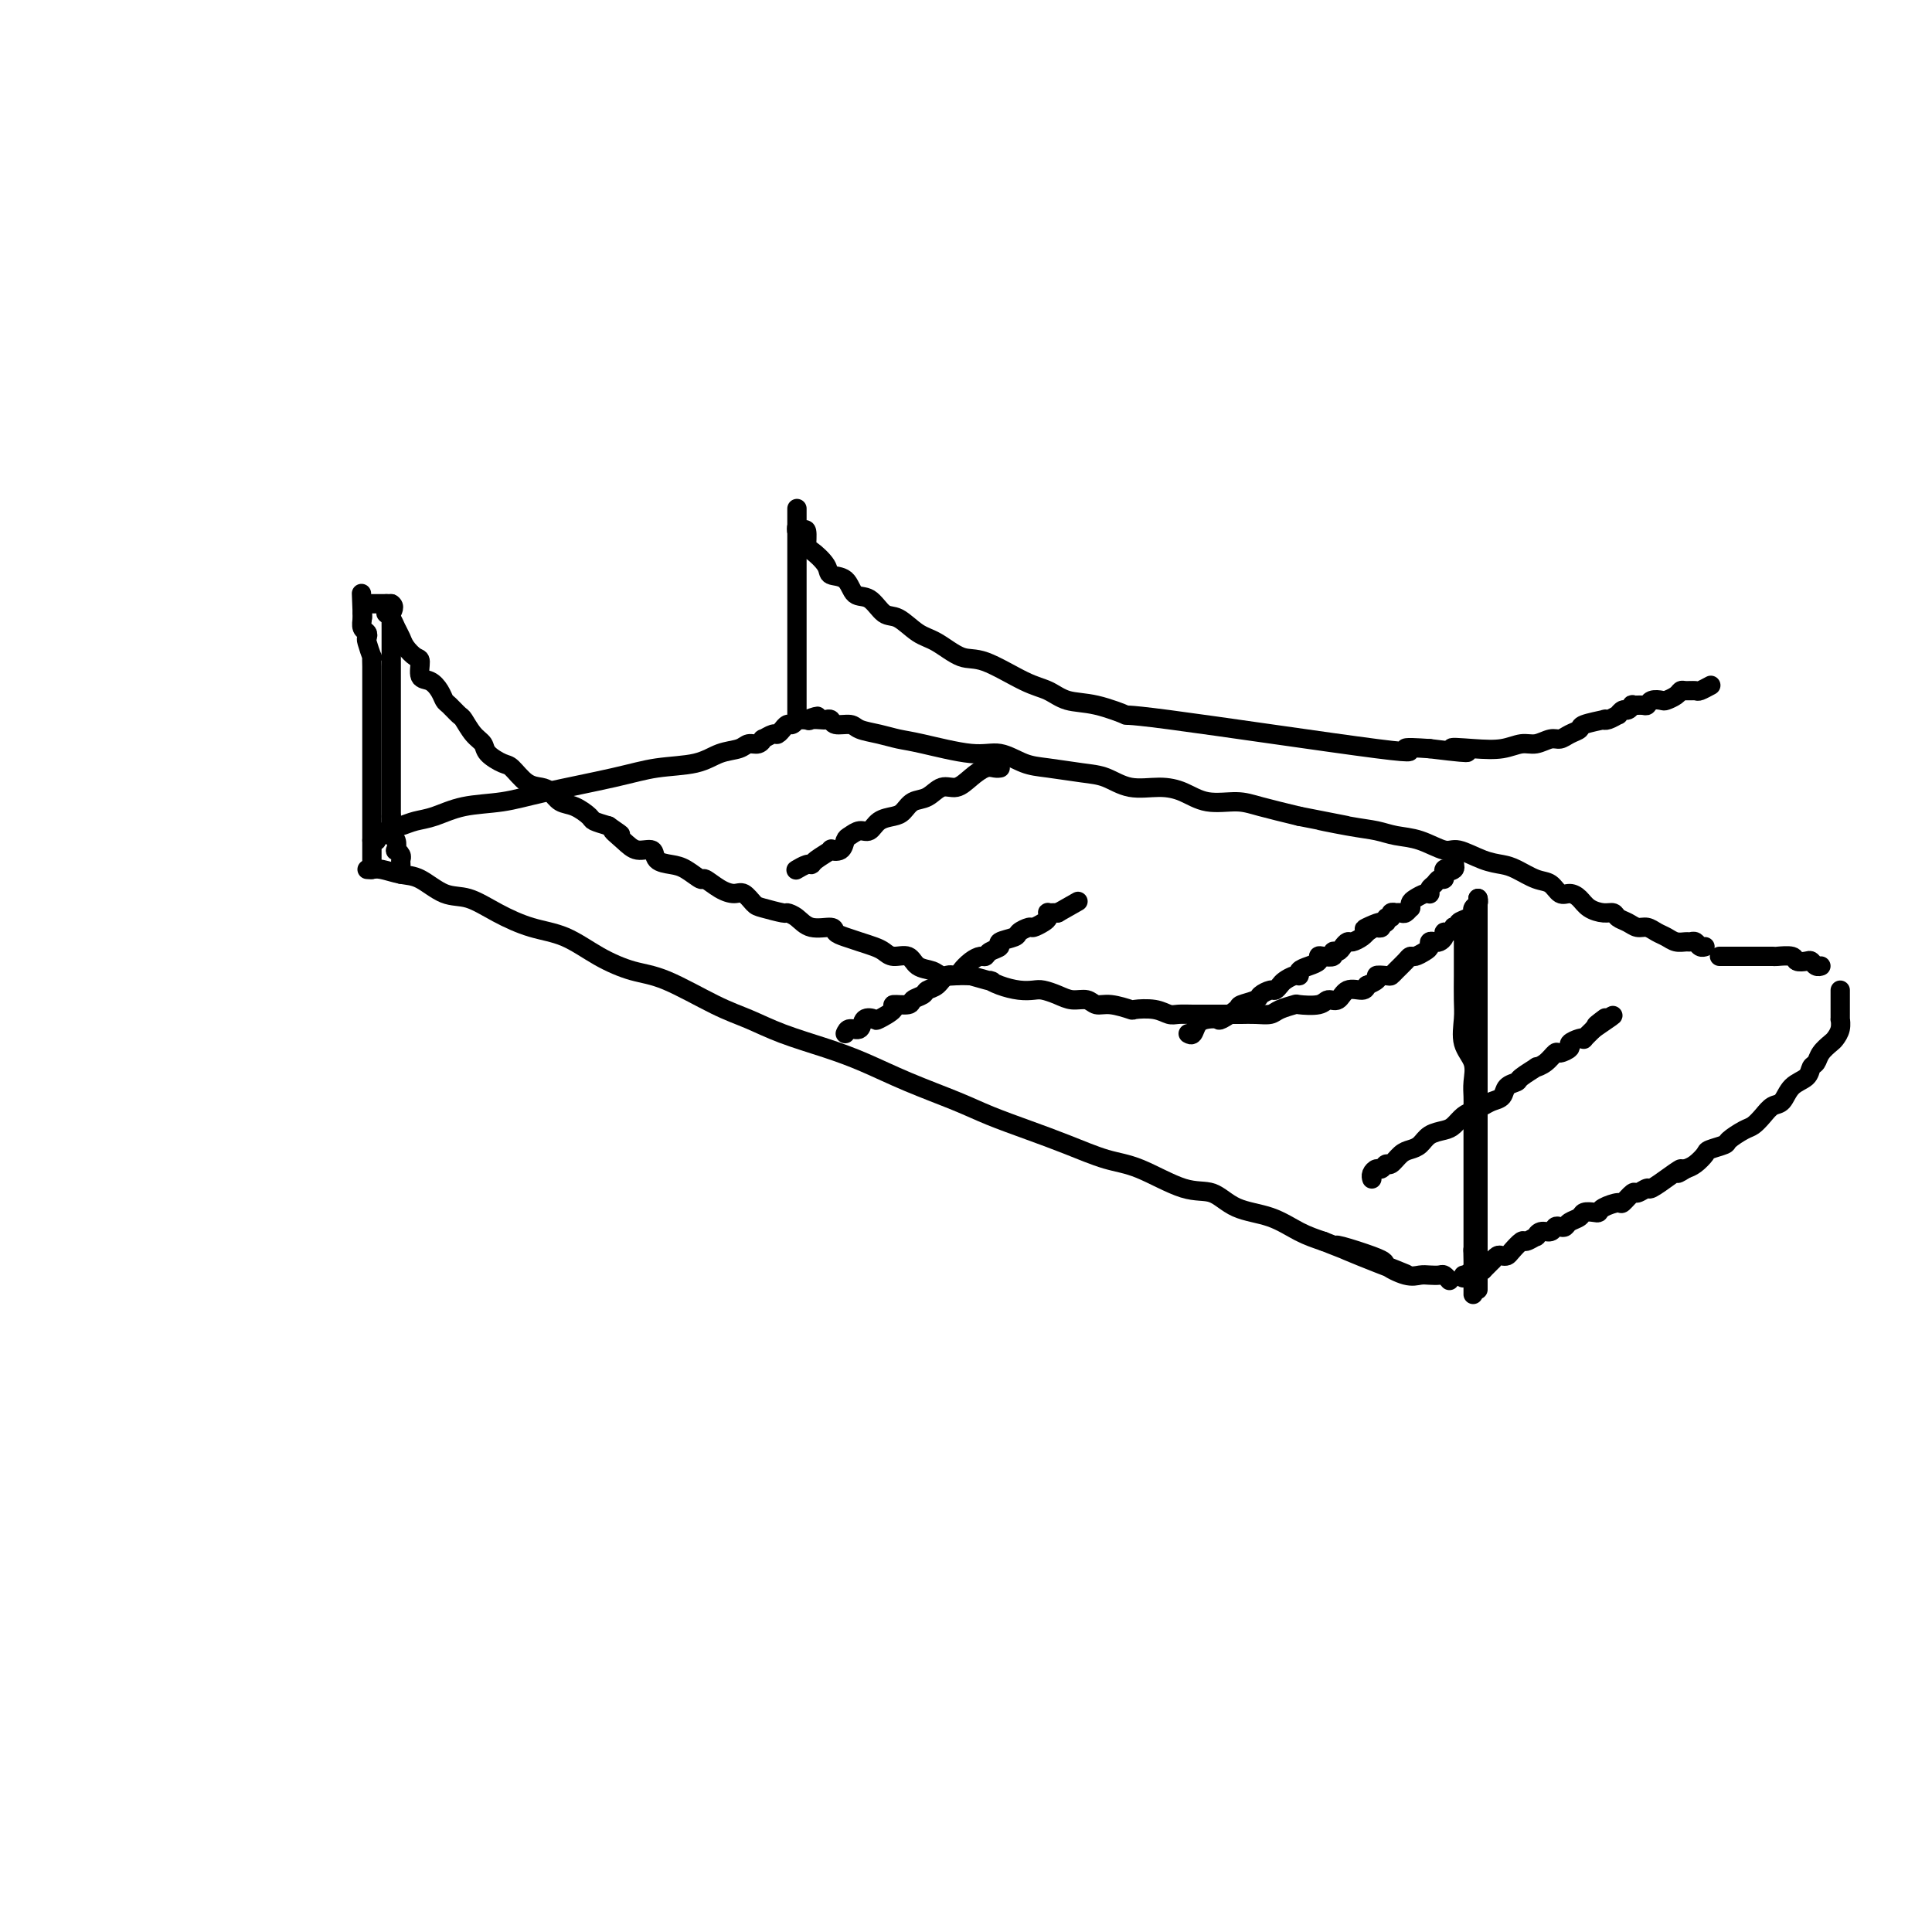 <svg viewBox='0 0 400 400' version='1.1' xmlns='http://www.w3.org/2000/svg' xmlns:xlink='http://www.w3.org/1999/xlink'><g fill='none' stroke='#000000' stroke-width='4' stroke-linecap='round' stroke-linejoin='round'><path d='M77,174c0.450,0.120 0.900,0.239 1,0c0.100,-0.239 -0.151,-0.838 0,-1c0.151,-0.162 0.702,0.112 1,0c0.298,-0.112 0.341,-0.611 1,-1c0.659,-0.389 1.934,-0.667 3,-1c1.066,-0.333 1.921,-0.721 3,-1c1.079,-0.279 2.380,-0.448 4,-1c1.620,-0.552 3.560,-1.486 6,-2c2.440,-0.514 5.380,-0.609 8,-1c2.620,-0.391 4.920,-1.078 9,-2c4.080,-0.922 9.940,-2.078 14,-3c4.060,-0.922 6.319,-1.610 9,-2c2.681,-0.390 5.782,-0.482 8,-1c2.218,-0.518 3.551,-1.463 5,-2c1.449,-0.537 3.013,-0.664 4,-1c0.987,-0.336 1.396,-0.879 2,-1c0.604,-0.121 1.404,0.179 2,0c0.596,-0.179 0.987,-0.837 1,-1c0.013,-0.163 -0.351,0.168 0,0c0.351,-0.168 1.418,-0.834 2,-1c0.582,-0.166 0.681,0.167 1,0c0.319,-0.167 0.860,-0.833 1,-1c0.140,-0.167 -0.121,0.165 0,0c0.121,-0.165 0.624,-0.829 1,-1c0.376,-0.171 0.626,0.150 1,0c0.374,-0.150 0.871,-0.772 1,-1c0.129,-0.228 -0.110,-0.061 0,0c0.110,0.061 0.568,0.016 1,0c0.432,-0.016 0.838,-0.005 1,0c0.162,0.005 0.081,0.002 0,0'/><path d='M167,149c3.814,-1.393 1.848,-0.374 1,0c-0.848,0.374 -0.580,0.104 0,0c0.580,-0.104 1.472,-0.043 2,0c0.528,0.043 0.692,0.067 1,0c0.308,-0.067 0.760,-0.225 1,0c0.240,0.225 0.269,0.834 1,1c0.731,0.166 2.164,-0.112 3,0c0.836,0.112 1.076,0.612 2,1c0.924,0.388 2.532,0.662 4,1c1.468,0.338 2.797,0.738 4,1c1.203,0.262 2.279,0.385 5,1c2.721,0.615 7.087,1.723 10,2c2.913,0.277 4.371,-0.278 6,0c1.629,0.278 3.427,1.389 5,2c1.573,0.611 2.920,0.724 5,1c2.080,0.276 4.895,0.717 7,1c2.105,0.283 3.502,0.409 5,1c1.498,0.591 3.096,1.646 5,2c1.904,0.354 4.113,0.006 6,0c1.887,-0.006 3.453,0.330 5,1c1.547,0.670 3.074,1.674 5,2c1.926,0.326 4.249,-0.028 6,0c1.751,0.028 2.929,0.436 5,1c2.071,0.564 5.036,1.282 8,2'/><path d='M269,169c16.693,3.272 7.426,1.453 5,1c-2.426,-0.453 1.990,0.461 5,1c3.010,0.539 4.614,0.703 6,1c1.386,0.297 2.555,0.727 4,1c1.445,0.273 3.167,0.388 5,1c1.833,0.612 3.777,1.721 5,2c1.223,0.279 1.723,-0.272 3,0c1.277,0.272 3.329,1.367 5,2c1.671,0.633 2.962,0.804 4,1c1.038,0.196 1.825,0.416 3,1c1.175,0.584 2.738,1.532 4,2c1.262,0.468 2.224,0.458 3,1c0.776,0.542 1.366,1.638 2,2c0.634,0.362 1.311,-0.009 2,0c0.689,0.009 1.388,0.398 2,1c0.612,0.602 1.137,1.418 2,2c0.863,0.582 2.066,0.930 3,1c0.934,0.070 1.601,-0.140 2,0c0.399,0.140 0.529,0.629 1,1c0.471,0.371 1.281,0.624 2,1c0.719,0.376 1.347,0.875 2,1c0.653,0.125 1.330,-0.124 2,0c0.670,0.124 1.331,0.622 2,1c0.669,0.378 1.345,0.636 2,1c0.655,0.364 1.289,0.833 2,1c0.711,0.167 1.501,0.031 2,0c0.499,-0.031 0.708,0.044 1,0c0.292,-0.044 0.666,-0.208 1,0c0.334,0.208 0.628,0.787 1,1c0.372,0.213 0.820,0.061 1,0c0.180,-0.061 0.090,-0.030 0,0'/><path d='M76,180c0.294,0.029 0.587,0.057 1,0c0.413,-0.057 0.944,-0.200 2,0c1.056,0.200 2.636,0.742 4,1c1.364,0.258 2.512,0.233 4,1c1.488,0.767 3.316,2.325 5,3c1.684,0.675 3.225,0.466 5,1c1.775,0.534 3.786,1.810 6,3c2.214,1.190 4.632,2.294 7,3c2.368,0.706 4.687,1.015 7,2c2.313,0.985 4.619,2.647 7,4c2.381,1.353 4.835,2.396 7,3c2.165,0.604 4.040,0.770 7,2c2.960,1.230 7.005,3.525 10,5c2.995,1.475 4.939,2.130 7,3c2.061,0.870 4.237,1.955 7,3c2.763,1.045 6.112,2.051 9,3c2.888,0.949 5.316,1.843 8,3c2.684,1.157 5.625,2.578 9,4c3.375,1.422 7.185,2.847 10,4c2.815,1.153 4.636,2.036 7,3c2.364,0.964 5.271,2.010 8,3c2.729,0.990 5.279,1.923 8,3c2.721,1.077 5.614,2.299 8,3c2.386,0.701 4.265,0.883 7,2c2.735,1.117 6.327,3.171 9,4c2.673,0.829 4.426,0.435 6,1c1.574,0.565 2.968,2.090 5,3c2.032,0.910 4.701,1.207 7,2c2.299,0.793 4.228,2.084 6,3c1.772,0.916 3.386,1.458 5,2'/><path d='M274,257c31.494,12.328 11.229,4.648 5,2c-6.229,-2.648 1.576,-0.265 5,1c3.424,1.265 2.465,1.411 3,2c0.535,0.589 2.563,1.621 4,2c1.437,0.379 2.284,0.105 3,0c0.716,-0.105 1.302,-0.042 2,0c0.698,0.042 1.507,0.063 2,0c0.493,-0.063 0.671,-0.209 1,0c0.329,0.209 0.808,0.774 1,1c0.192,0.226 0.096,0.113 0,0'/><path d='M356,198c0.318,0.000 0.636,0.000 1,0c0.364,-0.000 0.774,-0.000 1,0c0.226,0.000 0.268,0.000 1,0c0.732,-0.000 2.154,-0.001 3,0c0.846,0.001 1.115,0.004 2,0c0.885,-0.004 2.388,-0.015 3,0c0.612,0.015 0.335,0.056 1,0c0.665,-0.056 2.272,-0.207 3,0c0.728,0.207 0.577,0.774 1,1c0.423,0.226 1.420,0.113 2,0c0.580,-0.113 0.743,-0.226 1,0c0.257,0.226 0.608,0.792 1,1c0.392,0.208 0.826,0.060 1,0c0.174,-0.060 0.087,-0.030 0,0'/><path d='M381,205c-0.000,0.302 -0.000,0.604 0,1c0.000,0.396 0.000,0.884 0,1c-0.000,0.116 -0.000,-0.142 0,0c0.000,0.142 0.001,0.685 0,1c-0.001,0.315 -0.004,0.403 0,1c0.004,0.597 0.013,1.703 0,2c-0.013,0.297 -0.049,-0.216 0,0c0.049,0.216 0.182,1.161 0,2c-0.182,0.839 -0.679,1.572 -1,2c-0.321,0.428 -0.465,0.552 -1,1c-0.535,0.448 -1.459,1.221 -2,2c-0.541,0.779 -0.697,1.564 -1,2c-0.303,0.436 -0.753,0.522 -1,1c-0.247,0.478 -0.293,1.349 -1,2c-0.707,0.651 -2.077,1.081 -3,2c-0.923,0.919 -1.401,2.325 -2,3c-0.599,0.675 -1.320,0.618 -2,1c-0.680,0.382 -1.318,1.201 -2,2c-0.682,0.799 -1.409,1.576 -2,2c-0.591,0.424 -1.047,0.494 -2,1c-0.953,0.506 -2.405,1.449 -3,2c-0.595,0.551 -0.333,0.711 -1,1c-0.667,0.289 -2.261,0.706 -3,1c-0.739,0.294 -0.622,0.464 -1,1c-0.378,0.536 -1.251,1.439 -2,2c-0.749,0.561 -1.375,0.781 -2,1'/><path d='M349,242c-3.126,2.035 -0.941,0.124 -1,0c-0.059,-0.124 -2.363,1.540 -3,2c-0.637,0.460 0.391,-0.285 0,0c-0.391,0.285 -2.203,1.601 -3,2c-0.797,0.399 -0.579,-0.118 -1,0c-0.421,0.118 -1.482,0.872 -2,1c-0.518,0.128 -0.492,-0.368 -1,0c-0.508,0.368 -1.550,1.601 -2,2c-0.450,0.399 -0.310,-0.038 -1,0c-0.690,0.038 -2.211,0.549 -3,1c-0.789,0.451 -0.845,0.842 -1,1c-0.155,0.158 -0.409,0.085 -1,0c-0.591,-0.085 -1.520,-0.180 -2,0c-0.480,0.180 -0.510,0.636 -1,1c-0.490,0.364 -1.440,0.638 -2,1c-0.560,0.362 -0.731,0.814 -1,1c-0.269,0.186 -0.637,0.106 -1,0c-0.363,-0.106 -0.722,-0.240 -1,0c-0.278,0.240 -0.474,0.853 -1,1c-0.526,0.147 -1.383,-0.173 -2,0c-0.617,0.173 -0.995,0.837 -1,1c-0.005,0.163 0.364,-0.177 0,0c-0.364,0.177 -1.459,0.871 -2,1c-0.541,0.129 -0.526,-0.306 -1,0c-0.474,0.306 -1.438,1.354 -2,2c-0.562,0.646 -0.724,0.890 -1,1c-0.276,0.110 -0.668,0.088 -1,0c-0.332,-0.088 -0.604,-0.240 -1,0c-0.396,0.240 -0.914,0.872 -1,1c-0.086,0.128 0.261,-0.249 0,0c-0.261,0.249 -1.131,1.125 -2,2'/><path d='M307,263c-6.947,3.188 -3.315,0.658 -2,0c1.315,-0.658 0.314,0.556 0,1c-0.314,0.444 0.060,0.119 0,0c-0.060,-0.119 -0.555,-0.032 -1,0c-0.445,0.032 -0.842,0.009 -1,0c-0.158,-0.009 -0.079,-0.005 0,0'/><path d='M284,244c0.024,0.080 0.048,0.161 0,0c-0.048,-0.161 -0.168,-0.563 0,-1c0.168,-0.437 0.625,-0.908 1,-1c0.375,-0.092 0.667,0.197 1,0c0.333,-0.197 0.708,-0.878 1,-1c0.292,-0.122 0.500,0.314 1,0c0.500,-0.314 1.293,-1.380 2,-2c0.707,-0.620 1.330,-0.795 2,-1c0.670,-0.205 1.387,-0.440 2,-1c0.613,-0.560 1.123,-1.445 2,-2c0.877,-0.555 2.122,-0.778 3,-1c0.878,-0.222 1.390,-0.441 2,-1c0.610,-0.559 1.319,-1.458 2,-2c0.681,-0.542 1.333,-0.726 2,-1c0.667,-0.274 1.349,-0.637 2,-1c0.651,-0.363 1.271,-0.726 2,-1c0.729,-0.274 1.566,-0.459 2,-1c0.434,-0.541 0.465,-1.437 1,-2c0.535,-0.563 1.575,-0.794 2,-1c0.425,-0.206 0.237,-0.389 1,-1c0.763,-0.611 2.479,-1.651 3,-2c0.521,-0.349 -0.154,-0.005 0,0c0.154,0.005 1.136,-0.327 2,-1c0.864,-0.673 1.611,-1.687 2,-2c0.389,-0.313 0.420,0.073 1,0c0.580,-0.073 1.709,-0.607 2,-1c0.291,-0.393 -0.256,-0.647 0,-1c0.256,-0.353 1.316,-0.806 2,-1c0.684,-0.194 0.992,-0.129 1,0c0.008,0.129 -0.283,0.323 0,0c0.283,-0.323 1.142,-1.161 2,-2'/><path d='M330,213c7.282,-4.962 2.487,-1.865 1,-1c-1.487,0.865 0.333,-0.500 1,-1c0.667,-0.500 0.179,-0.135 0,0c-0.179,0.135 -0.051,0.038 0,0c0.051,-0.038 0.026,-0.019 0,0'/><path d='M246,214c0.354,0.197 0.709,0.394 1,0c0.291,-0.394 0.520,-1.380 1,-2c0.480,-0.620 1.212,-0.873 2,-1c0.788,-0.127 1.634,-0.128 2,0c0.366,0.128 0.254,0.385 1,0c0.746,-0.385 2.350,-1.414 3,-2c0.650,-0.586 0.345,-0.731 1,-1c0.655,-0.269 2.270,-0.664 3,-1c0.730,-0.336 0.576,-0.615 1,-1c0.424,-0.385 1.426,-0.878 2,-1c0.574,-0.122 0.718,0.126 1,0c0.282,-0.126 0.701,-0.625 1,-1c0.299,-0.375 0.478,-0.625 1,-1c0.522,-0.375 1.387,-0.874 2,-1c0.613,-0.126 0.973,0.120 1,0c0.027,-0.120 -0.278,-0.607 0,-1c0.278,-0.393 1.140,-0.693 2,-1c0.860,-0.307 1.718,-0.622 2,-1c0.282,-0.378 -0.013,-0.818 0,-1c0.013,-0.182 0.332,-0.104 1,0c0.668,0.104 1.685,0.234 2,0c0.315,-0.234 -0.071,-0.833 0,-1c0.071,-0.167 0.600,0.096 1,0c0.400,-0.096 0.671,-0.551 1,-1c0.329,-0.449 0.715,-0.891 1,-1c0.285,-0.109 0.468,0.115 1,0c0.532,-0.115 1.412,-0.569 2,-1c0.588,-0.431 0.882,-0.837 1,-1c0.118,-0.163 0.059,-0.081 0,0'/><path d='M283,193c5.675,-3.476 1.362,-1.668 0,-1c-1.362,0.668 0.228,0.194 1,0c0.772,-0.194 0.728,-0.109 1,0c0.272,0.109 0.862,0.240 1,0c0.138,-0.240 -0.174,-0.853 0,-1c0.174,-0.147 0.835,0.171 1,0c0.165,-0.171 -0.167,-0.830 0,-1c0.167,-0.170 0.832,0.150 1,0c0.168,-0.150 -0.163,-0.771 0,-1c0.163,-0.229 0.818,-0.065 1,0c0.182,0.065 -0.109,0.032 0,0c0.109,-0.032 0.617,-0.064 1,0c0.383,0.064 0.641,0.225 1,0c0.359,-0.225 0.821,-0.835 1,-1c0.179,-0.165 0.076,0.113 0,0c-0.076,-0.113 -0.126,-0.619 0,-1c0.126,-0.381 0.426,-0.637 1,-1c0.574,-0.363 1.421,-0.832 2,-1c0.579,-0.168 0.890,-0.034 1,0c0.110,0.034 0.018,-0.034 0,0c-0.018,0.034 0.037,0.168 0,0c-0.037,-0.168 -0.168,-0.637 0,-1c0.168,-0.363 0.634,-0.618 1,-1c0.366,-0.382 0.633,-0.891 1,-1c0.367,-0.109 0.833,0.181 1,0c0.167,-0.181 0.034,-0.832 0,-1c-0.034,-0.168 0.029,0.147 0,0c-0.029,-0.147 -0.151,-0.756 0,-1c0.151,-0.244 0.576,-0.122 1,0'/><path d='M300,180c2.569,-2.027 0.493,-0.595 0,0c-0.493,0.595 0.598,0.352 1,0c0.402,-0.352 0.115,-0.815 0,-1c-0.115,-0.185 -0.057,-0.093 0,0'/><path d='M175,214c0.211,-0.482 0.421,-0.965 1,-1c0.579,-0.035 1.526,0.376 2,0c0.474,-0.376 0.474,-1.541 1,-2c0.526,-0.459 1.577,-0.213 2,0c0.423,0.213 0.217,0.394 1,0c0.783,-0.394 2.557,-1.362 3,-2c0.443,-0.638 -0.443,-0.945 0,-1c0.443,-0.055 2.216,0.141 3,0c0.784,-0.141 0.580,-0.620 1,-1c0.420,-0.380 1.464,-0.662 2,-1c0.536,-0.338 0.562,-0.734 1,-1c0.438,-0.266 1.286,-0.403 2,-1c0.714,-0.597 1.294,-1.652 2,-2c0.706,-0.348 1.537,0.013 2,0c0.463,-0.013 0.556,-0.399 1,-1c0.444,-0.601 1.237,-1.418 2,-2c0.763,-0.582 1.494,-0.929 2,-1c0.506,-0.071 0.787,0.136 1,0c0.213,-0.136 0.356,-0.613 1,-1c0.644,-0.387 1.787,-0.682 2,-1c0.213,-0.318 -0.505,-0.659 0,-1c0.505,-0.341 2.233,-0.683 3,-1c0.767,-0.317 0.573,-0.610 1,-1c0.427,-0.390 1.474,-0.879 2,-1c0.526,-0.121 0.533,0.125 1,0c0.467,-0.125 1.396,-0.622 2,-1c0.604,-0.378 0.883,-0.637 1,-1c0.117,-0.363 0.073,-0.829 0,-1c-0.073,-0.171 -0.173,-0.046 0,0c0.173,0.046 0.621,0.013 1,0c0.379,-0.013 0.690,-0.007 1,0'/><path d='M219,189c7.333,-4.167 3.667,-2.083 0,0'/><path d='M207,159c0.072,-0.012 0.144,-0.023 0,0c-0.144,0.023 -0.503,0.081 -1,0c-0.497,-0.081 -1.133,-0.302 -2,0c-0.867,0.302 -1.965,1.127 -3,2c-1.035,0.873 -2.007,1.796 -3,2c-0.993,0.204 -2.008,-0.310 -3,0c-0.992,0.310 -1.960,1.444 -3,2c-1.040,0.556 -2.151,0.535 -3,1c-0.849,0.465 -1.434,1.416 -2,2c-0.566,0.584 -1.111,0.801 -2,1c-0.889,0.199 -2.122,0.381 -3,1c-0.878,0.619 -1.400,1.676 -2,2c-0.600,0.324 -1.279,-0.084 -2,0c-0.721,0.084 -1.483,0.662 -2,1c-0.517,0.338 -0.790,0.437 -1,1c-0.210,0.563 -0.357,1.591 -1,2c-0.643,0.409 -1.782,0.200 -2,0c-0.218,-0.200 0.484,-0.389 0,0c-0.484,0.389 -2.154,1.358 -3,2c-0.846,0.642 -0.868,0.957 -1,1c-0.132,0.043 -0.375,-0.184 -1,0c-0.625,0.184 -1.631,0.781 -2,1c-0.369,0.219 -0.099,0.059 0,0c0.099,-0.059 0.028,-0.017 0,0c-0.028,0.017 -0.014,0.008 0,0'/><path d='M77,180c-0.000,-0.357 -0.000,-0.715 0,-1c0.000,-0.285 0.000,-0.498 0,-1c-0.000,-0.502 -0.000,-1.293 0,-2c0.000,-0.707 0.000,-1.329 0,-2c-0.000,-0.671 -0.000,-1.390 0,-2c0.000,-0.610 0.000,-1.111 0,-2c-0.000,-0.889 -0.000,-2.166 0,-3c0.000,-0.834 0.000,-1.223 0,-2c-0.000,-0.777 -0.000,-1.940 0,-3c0.000,-1.060 0.000,-2.017 0,-3c-0.000,-0.983 -0.000,-1.994 0,-3c0.000,-1.006 0.000,-2.009 0,-3c-0.000,-0.991 -0.000,-1.971 0,-3c0.000,-1.029 0.000,-2.107 0,-3c-0.000,-0.893 -0.000,-1.601 0,-2c0.000,-0.399 0.000,-0.491 0,-1c-0.000,-0.509 -0.000,-1.437 0,-2c0.000,-0.563 0.001,-0.761 0,-1c-0.001,-0.239 -0.004,-0.519 0,-1c0.004,-0.481 0.015,-1.161 0,-2c-0.015,-0.839 -0.056,-1.836 0,-2c0.056,-0.164 0.207,0.504 0,0c-0.207,-0.504 -0.774,-2.180 -1,-3c-0.226,-0.820 -0.113,-0.784 0,-1c0.113,-0.216 0.226,-0.685 0,-1c-0.226,-0.315 -0.793,-0.476 -1,-1c-0.207,-0.524 -0.056,-1.410 0,-2c0.056,-0.590 0.016,-0.883 0,-1c-0.016,-0.117 -0.008,-0.059 0,0'/><path d='M75,127c-0.309,-8.155 -0.083,-2.041 0,0c0.083,2.041 0.022,0.011 0,-1c-0.022,-1.011 -0.006,-1.003 0,-1c0.006,0.003 0.003,0.002 0,0'/><path d='M75,125c0.301,0.000 0.602,0.000 1,0c0.398,0.000 0.894,-0.000 1,0c0.106,0.000 -0.178,0.000 0,0c0.178,-0.000 0.817,-0.000 1,0c0.183,0.000 -0.092,0.000 0,0c0.092,0.000 0.550,0.000 1,0c0.450,0.000 0.890,0.000 1,0c0.110,0.000 -0.112,-0.000 0,0c0.112,0.000 0.556,0.000 1,0'/><path d='M81,125c0.928,0.443 0.249,1.549 0,2c-0.249,0.451 -0.067,0.247 0,0c0.067,-0.247 0.018,-0.538 0,0c-0.018,0.538 -0.005,1.905 0,3c0.005,1.095 0.001,1.917 0,3c-0.001,1.083 -0.000,2.425 0,3c0.000,0.575 0.000,0.382 0,1c-0.000,0.618 -0.000,2.049 0,3c0.000,0.951 0.000,1.424 0,2c-0.000,0.576 -0.000,1.256 0,2c0.000,0.744 0.000,1.551 0,2c-0.000,0.449 -0.000,0.540 0,1c0.000,0.460 0.000,1.288 0,2c-0.000,0.712 -0.000,1.308 0,2c0.000,0.692 0.000,1.481 0,2c-0.000,0.519 -0.000,0.769 0,1c0.000,0.231 0.000,0.443 0,1c-0.000,0.557 -0.000,1.457 0,2c0.000,0.543 0.000,0.727 0,1c-0.000,0.273 -0.000,0.634 0,1c0.000,0.366 0.000,0.738 0,1c-0.000,0.262 -0.000,0.413 0,1c0.000,0.587 0.000,1.610 0,2c-0.000,0.390 -0.000,0.146 0,0c0.000,-0.146 0.000,-0.194 0,0c0.000,0.194 0.000,0.629 0,1c0.000,0.371 0.000,0.677 0,1c0.000,0.323 0.000,0.664 0,1c0.000,0.336 0.000,0.667 0,1c0.000,0.333 0.000,0.666 0,1c0.000,0.334 0.000,0.667 0,1'/><path d='M81,169c-0.000,6.990 -0.001,2.465 0,1c0.001,-1.465 0.004,0.131 0,1c-0.004,0.869 -0.015,1.011 0,1c0.015,-0.011 0.056,-0.176 0,0c-0.056,0.176 -0.207,0.691 0,1c0.207,0.309 0.774,0.412 1,1c0.226,0.588 0.113,1.663 0,2c-0.113,0.337 -0.226,-0.063 0,0c0.226,0.063 0.793,0.590 1,1c0.207,0.410 0.056,0.702 0,1c-0.056,0.298 -0.015,0.602 0,1c0.015,0.398 0.004,0.890 0,1c-0.004,0.110 -0.001,-0.163 0,0c0.001,0.163 0.000,0.761 0,1c-0.000,0.239 -0.000,0.120 0,0'/><path d='M80,125c-0.006,0.305 -0.013,0.609 0,1c0.013,0.391 0.045,0.867 0,1c-0.045,0.133 -0.168,-0.078 0,0c0.168,0.078 0.626,0.445 1,1c0.374,0.555 0.665,1.298 1,2c0.335,0.702 0.715,1.362 1,2c0.285,0.638 0.474,1.255 1,2c0.526,0.745 1.387,1.617 2,2c0.613,0.383 0.976,0.278 1,1c0.024,0.722 -0.293,2.272 0,3c0.293,0.728 1.196,0.633 2,1c0.804,0.367 1.510,1.196 2,2c0.490,0.804 0.764,1.584 1,2c0.236,0.416 0.435,0.468 1,1c0.565,0.532 1.497,1.546 2,2c0.503,0.454 0.575,0.350 1,1c0.425,0.650 1.201,2.056 2,3c0.799,0.944 1.620,1.426 2,2c0.380,0.574 0.318,1.239 1,2c0.682,0.761 2.108,1.617 3,2c0.892,0.383 1.249,0.292 2,1c0.751,0.708 1.894,2.216 3,3c1.106,0.784 2.174,0.844 3,1c0.826,0.156 1.410,0.409 2,1c0.590,0.591 1.186,1.520 2,2c0.814,0.480 1.847,0.510 3,1c1.153,0.490 2.426,1.440 3,2c0.574,0.560 0.450,0.732 1,1c0.550,0.268 1.775,0.634 3,1'/><path d='M126,171c4.473,3.079 1.655,1.277 1,1c-0.655,-0.277 0.853,0.973 2,2c1.147,1.027 1.934,1.832 3,2c1.066,0.168 2.412,-0.301 3,0c0.588,0.301 0.418,1.371 1,2c0.582,0.629 1.916,0.816 3,1c1.084,0.184 1.918,0.365 3,1c1.082,0.635 2.411,1.723 3,2c0.589,0.277 0.437,-0.259 1,0c0.563,0.259 1.839,1.312 3,2c1.161,0.688 2.206,1.011 3,1c0.794,-0.011 1.336,-0.357 2,0c0.664,0.357 1.452,1.418 2,2c0.548,0.582 0.858,0.686 2,1c1.142,0.314 3.115,0.840 4,1c0.885,0.160 0.681,-0.045 1,0c0.319,0.045 1.163,0.341 2,1c0.837,0.659 1.669,1.682 3,2c1.331,0.318 3.161,-0.069 4,0c0.839,0.069 0.686,0.596 1,1c0.314,0.404 1.094,0.687 2,1c0.906,0.313 1.937,0.656 3,1c1.063,0.344 2.156,0.687 3,1c0.844,0.313 1.437,0.594 2,1c0.563,0.406 1.094,0.936 2,1c0.906,0.064 2.185,-0.337 3,0c0.815,0.337 1.166,1.411 2,2c0.834,0.589 2.151,0.694 3,1c0.849,0.306 1.228,0.813 2,1c0.772,0.187 1.935,0.053 3,0c1.065,-0.053 2.033,-0.027 3,0'/><path d='M201,202c5.943,1.729 4.302,1.051 4,1c-0.302,-0.051 0.737,0.525 2,1c1.263,0.475 2.750,0.849 4,1c1.250,0.151 2.264,0.078 3,0c0.736,-0.078 1.194,-0.160 2,0c0.806,0.160 1.961,0.564 3,1c1.039,0.436 1.964,0.905 3,1c1.036,0.095 2.183,-0.185 3,0c0.817,0.185 1.303,0.833 2,1c0.697,0.167 1.604,-0.148 3,0c1.396,0.148 3.279,0.758 4,1c0.721,0.242 0.279,0.118 1,0c0.721,-0.118 2.606,-0.228 4,0c1.394,0.228 2.298,0.793 3,1c0.702,0.207 1.203,0.055 2,0c0.797,-0.055 1.889,-0.015 3,0c1.111,0.015 2.240,0.004 3,0c0.760,-0.004 1.152,-0.000 2,0c0.848,0.000 2.151,-0.003 3,0c0.849,0.003 1.244,0.011 2,0c0.756,-0.011 1.873,-0.042 3,0c1.127,0.042 2.263,0.156 3,0c0.737,-0.156 1.075,-0.582 2,-1c0.925,-0.418 2.436,-0.828 3,-1c0.564,-0.172 0.180,-0.106 1,0c0.820,0.106 2.843,0.254 4,0c1.157,-0.254 1.448,-0.908 2,-1c0.552,-0.092 1.364,0.377 2,0c0.636,-0.377 1.094,-1.602 2,-2c0.906,-0.398 2.259,0.029 3,0c0.741,-0.029 0.871,-0.515 1,-1'/><path d='M283,204c3.440,-1.379 2.039,-1.826 2,-2c-0.039,-0.174 1.285,-0.075 2,0c0.715,0.075 0.820,0.126 1,0c0.180,-0.126 0.433,-0.429 1,-1c0.567,-0.571 1.448,-1.410 2,-2c0.552,-0.590 0.774,-0.932 1,-1c0.226,-0.068 0.456,0.139 1,0c0.544,-0.139 1.402,-0.625 2,-1c0.598,-0.375 0.935,-0.639 1,-1c0.065,-0.361 -0.141,-0.819 0,-1c0.141,-0.181 0.629,-0.086 1,0c0.371,0.086 0.625,0.163 1,0c0.375,-0.163 0.870,-0.566 1,-1c0.130,-0.434 -0.104,-0.900 0,-1c0.104,-0.100 0.548,0.166 1,0c0.452,-0.166 0.912,-0.765 1,-1c0.088,-0.235 -0.197,-0.105 0,0c0.197,0.105 0.876,0.186 1,0c0.124,-0.186 -0.306,-0.637 0,-1c0.306,-0.363 1.349,-0.636 2,-1c0.651,-0.364 0.910,-0.818 1,-1c0.090,-0.182 0.010,-0.091 0,0c-0.010,0.091 0.050,0.182 0,0c-0.050,-0.182 -0.209,-0.636 0,-1c0.209,-0.364 0.787,-0.636 1,-1c0.213,-0.364 0.061,-0.818 0,-1c-0.061,-0.182 -0.030,-0.091 0,0'/><path d='M306,186c0.000,0.341 0.000,0.681 0,1c0.000,0.319 0.000,0.615 0,1c0.000,0.385 0.000,0.859 0,1c-0.000,0.141 0.000,-0.051 0,0c0.000,0.051 0.000,0.347 0,1c0.000,0.653 0.000,1.665 0,2c0.000,0.335 0.000,-0.007 0,0c0.000,0.007 0.000,0.364 0,1c0.000,0.636 0.000,1.550 0,2c0.000,0.450 0.000,0.435 0,1c0.000,0.565 0.000,1.708 0,2c0.000,0.292 0.000,-0.269 0,0c0.000,0.269 0.000,1.366 0,2c-0.000,0.634 -0.000,0.804 0,1c0.000,0.196 0.000,0.419 0,1c0.000,0.581 0.000,1.521 0,2c0.000,0.479 0.000,0.496 0,1c0.000,0.504 0.000,1.495 0,2c0.000,0.505 0.000,0.526 0,1c0.000,0.474 0.000,1.403 0,2c0.000,0.597 0.000,0.864 0,1c0.000,0.136 0.000,0.141 0,1c0.000,0.859 0.000,2.573 0,3c0.000,0.427 0.000,-0.434 0,0c0.000,0.434 0.000,2.163 0,3c0.000,0.837 0.000,0.781 0,1c0.000,0.219 0.000,0.713 0,1c0.000,0.287 0.000,0.368 0,1c0.000,0.632 0.000,1.816 0,3'/><path d='M306,224c0.000,5.915 0.000,1.702 0,1c0.000,-0.702 0.000,2.106 0,3c-0.000,0.894 0.000,-0.126 0,0c0.000,0.126 0.000,1.399 0,2c0.000,0.601 0.000,0.529 0,1c0.000,0.471 0.000,1.485 0,2c0.000,0.515 0.000,0.531 0,1c0.000,0.469 0.000,1.391 0,2c0.000,0.609 0.000,0.905 0,1c0.000,0.095 0.000,-0.011 0,0c0.000,0.011 0.000,0.141 0,1c0.000,0.859 0.000,2.449 0,3c-0.000,0.551 -0.000,0.064 0,0c0.000,-0.064 0.000,0.294 0,1c0.000,0.706 0.000,1.761 0,2c0.000,0.239 0.000,-0.337 0,0c0.000,0.337 0.000,1.587 0,2c0.000,0.413 0.000,-0.009 0,0c0.000,0.009 0.000,0.451 0,1c0.000,0.549 0.000,1.206 0,2c0.000,0.794 0.000,1.723 0,2c0.000,0.277 0.000,-0.100 0,0c0.000,0.100 0.000,0.676 0,1c0.000,0.324 0.000,0.397 0,1c0.000,0.603 0.000,1.737 0,2c0.000,0.263 0.000,-0.346 0,0c0.000,0.346 0.000,1.648 0,2c0.000,0.352 0.000,-0.246 0,0c0.000,0.246 0.000,1.335 0,2c0.000,0.665 0.000,0.904 0,1c0.000,0.096 0.000,0.048 0,0'/><path d='M306,260c0.000,5.460 0.000,1.109 0,0c0.000,-1.109 0.000,1.022 0,2c-0.000,0.978 0.000,0.801 0,1c0.000,0.199 0.000,0.774 0,1c0.000,0.226 0.000,0.103 0,0c0.000,-0.103 0.000,-0.185 0,0c0.000,0.185 0.000,0.637 0,1c0.000,0.363 0.000,0.636 0,1c0.000,0.364 0.000,0.818 0,1c0.000,0.182 0.000,0.091 0,0'/><path d='M303,191c0.000,0.496 0.000,0.991 0,1c-0.000,0.009 -0.000,-0.469 0,0c0.000,0.469 0.001,1.884 0,3c-0.001,1.116 -0.002,1.933 0,3c0.002,1.067 0.008,2.385 0,4c-0.008,1.615 -0.030,3.527 0,5c0.030,1.473 0.113,2.506 0,4c-0.113,1.494 -0.423,3.450 0,5c0.423,1.550 1.577,2.693 2,4c0.423,1.307 0.113,2.776 0,4c-0.113,1.224 -0.030,2.202 0,3c0.030,0.798 0.008,1.417 0,2c-0.008,0.583 -0.002,1.129 0,2c0.002,0.871 0.001,2.068 0,3c-0.001,0.932 -0.000,1.601 0,2c0.000,0.399 0.000,0.530 0,1c-0.000,0.470 -0.000,1.281 0,2c0.000,0.719 0.000,1.347 0,2c-0.000,0.653 -0.000,1.331 0,2c0.000,0.669 0.000,1.330 0,2c-0.000,0.670 -0.000,1.349 0,2c0.000,0.651 0.000,1.274 0,2c-0.000,0.726 -0.000,1.557 0,2c0.000,0.443 0.000,0.499 0,1c-0.000,0.501 -0.000,1.446 0,2c0.000,0.554 0.000,0.715 0,1c-0.000,0.285 -0.000,0.692 0,1c0.000,0.308 0.000,0.517 0,1c-0.000,0.483 -0.000,1.242 0,2'/><path d='M305,259c0.309,10.735 0.083,3.573 0,1c-0.083,-2.573 -0.022,-0.557 0,1c0.022,1.557 0.006,2.656 0,3c-0.006,0.344 -0.002,-0.066 0,0c0.002,0.066 0.000,0.610 0,1c-0.000,0.390 -0.000,0.627 0,1c0.000,0.373 0.000,0.884 0,1c-0.000,0.116 -0.000,-0.161 0,0c0.000,0.161 0.000,0.760 0,1c-0.000,0.240 -0.000,0.120 0,0'/><path d='M165,148c0.000,-0.335 0.000,-0.671 0,-1c0.000,-0.329 0.000,-0.652 0,-1c0.000,-0.348 0.000,-0.720 0,-1c0.000,-0.280 0.000,-0.468 0,-1c0.000,-0.532 0.000,-1.409 0,-2c0.000,-0.591 -0.000,-0.898 0,-2c0.000,-1.102 0.000,-3.001 0,-4c0.000,-0.999 0.000,-1.098 0,-2c0.000,-0.902 0.000,-2.608 0,-4c0.000,-1.392 0.000,-2.471 0,-3c-0.000,-0.529 0.000,-0.509 0,-1c0.000,-0.491 0.000,-1.492 0,-2c0.000,-0.508 0.000,-0.521 0,-1c0.000,-0.479 0.000,-1.422 0,-2c0.000,-0.578 0.000,-0.790 0,-1c0.000,-0.210 0.000,-0.419 0,-1c0.000,-0.581 0.000,-1.536 0,-2c0.000,-0.464 0.000,-0.439 0,-1c0.000,-0.561 0.000,-1.709 0,-2c0.000,-0.291 0.000,0.276 0,0c0.000,-0.276 0.000,-1.394 0,-2c0.000,-0.606 0.000,-0.701 0,-1c0.000,-0.299 0.000,-0.802 0,-1c0.000,-0.198 0.000,-0.092 0,0c0.000,0.092 0.000,0.169 0,0c0.000,-0.169 0.000,-0.585 0,-1'/><path d='M165,109c0.000,-6.500 0.000,-3.250 0,0'/><path d='M165,109c-0.082,0.399 -0.165,0.798 0,1c0.165,0.202 0.577,0.207 1,0c0.423,-0.207 0.857,-0.626 1,0c0.143,0.626 -0.004,2.298 0,3c0.004,0.702 0.160,0.434 1,1c0.840,0.566 2.363,1.967 3,3c0.637,1.033 0.386,1.699 1,2c0.614,0.301 2.092,0.235 3,1c0.908,0.765 1.247,2.359 2,3c0.753,0.641 1.922,0.330 3,1c1.078,0.670 2.066,2.320 3,3c0.934,0.680 1.814,0.389 3,1c1.186,0.611 2.680,2.125 4,3c1.320,0.875 2.467,1.112 4,2c1.533,0.888 3.451,2.427 5,3c1.549,0.573 2.729,0.179 5,1c2.271,0.821 5.635,2.855 8,4c2.365,1.145 3.732,1.401 5,2c1.268,0.599 2.437,1.542 4,2c1.563,0.458 3.521,0.431 6,1c2.479,0.569 5.479,1.735 6,2c0.521,0.265 -1.438,-0.372 9,1c10.438,1.372 33.272,4.754 43,6c9.728,1.246 6.351,0.356 6,0c-0.351,-0.356 2.325,-0.178 5,0'/><path d='M296,155c12.575,1.552 6.513,0.431 5,0c-1.513,-0.431 1.524,-0.172 4,0c2.476,0.172 4.393,0.257 6,0c1.607,-0.257 2.905,-0.856 4,-1c1.095,-0.144 1.986,0.169 3,0c1.014,-0.169 2.152,-0.819 3,-1c0.848,-0.181 1.405,0.105 2,0c0.595,-0.105 1.227,-0.603 2,-1c0.773,-0.397 1.687,-0.694 2,-1c0.313,-0.306 0.025,-0.622 1,-1c0.975,-0.378 3.213,-0.818 4,-1c0.787,-0.182 0.123,-0.105 0,0c-0.123,0.105 0.295,0.239 1,0c0.705,-0.239 1.696,-0.853 2,-1c0.304,-0.147 -0.078,0.171 0,0c0.078,-0.171 0.616,-0.831 1,-1c0.384,-0.169 0.614,0.152 1,0c0.386,-0.152 0.928,-0.776 1,-1c0.072,-0.224 -0.328,-0.046 0,0c0.328,0.046 1.382,-0.039 2,0c0.618,0.039 0.799,0.204 1,0c0.201,-0.204 0.421,-0.776 1,-1c0.579,-0.224 1.516,-0.098 2,0c0.484,0.098 0.515,0.170 1,0c0.485,-0.170 1.424,-0.580 2,-1c0.576,-0.420 0.789,-0.848 1,-1c0.211,-0.152 0.421,-0.027 1,0c0.579,0.027 1.526,-0.044 2,0c0.474,0.044 0.474,0.204 1,0c0.526,-0.204 1.579,-0.773 2,-1c0.421,-0.227 0.211,-0.114 0,0'/></g>
</svg>